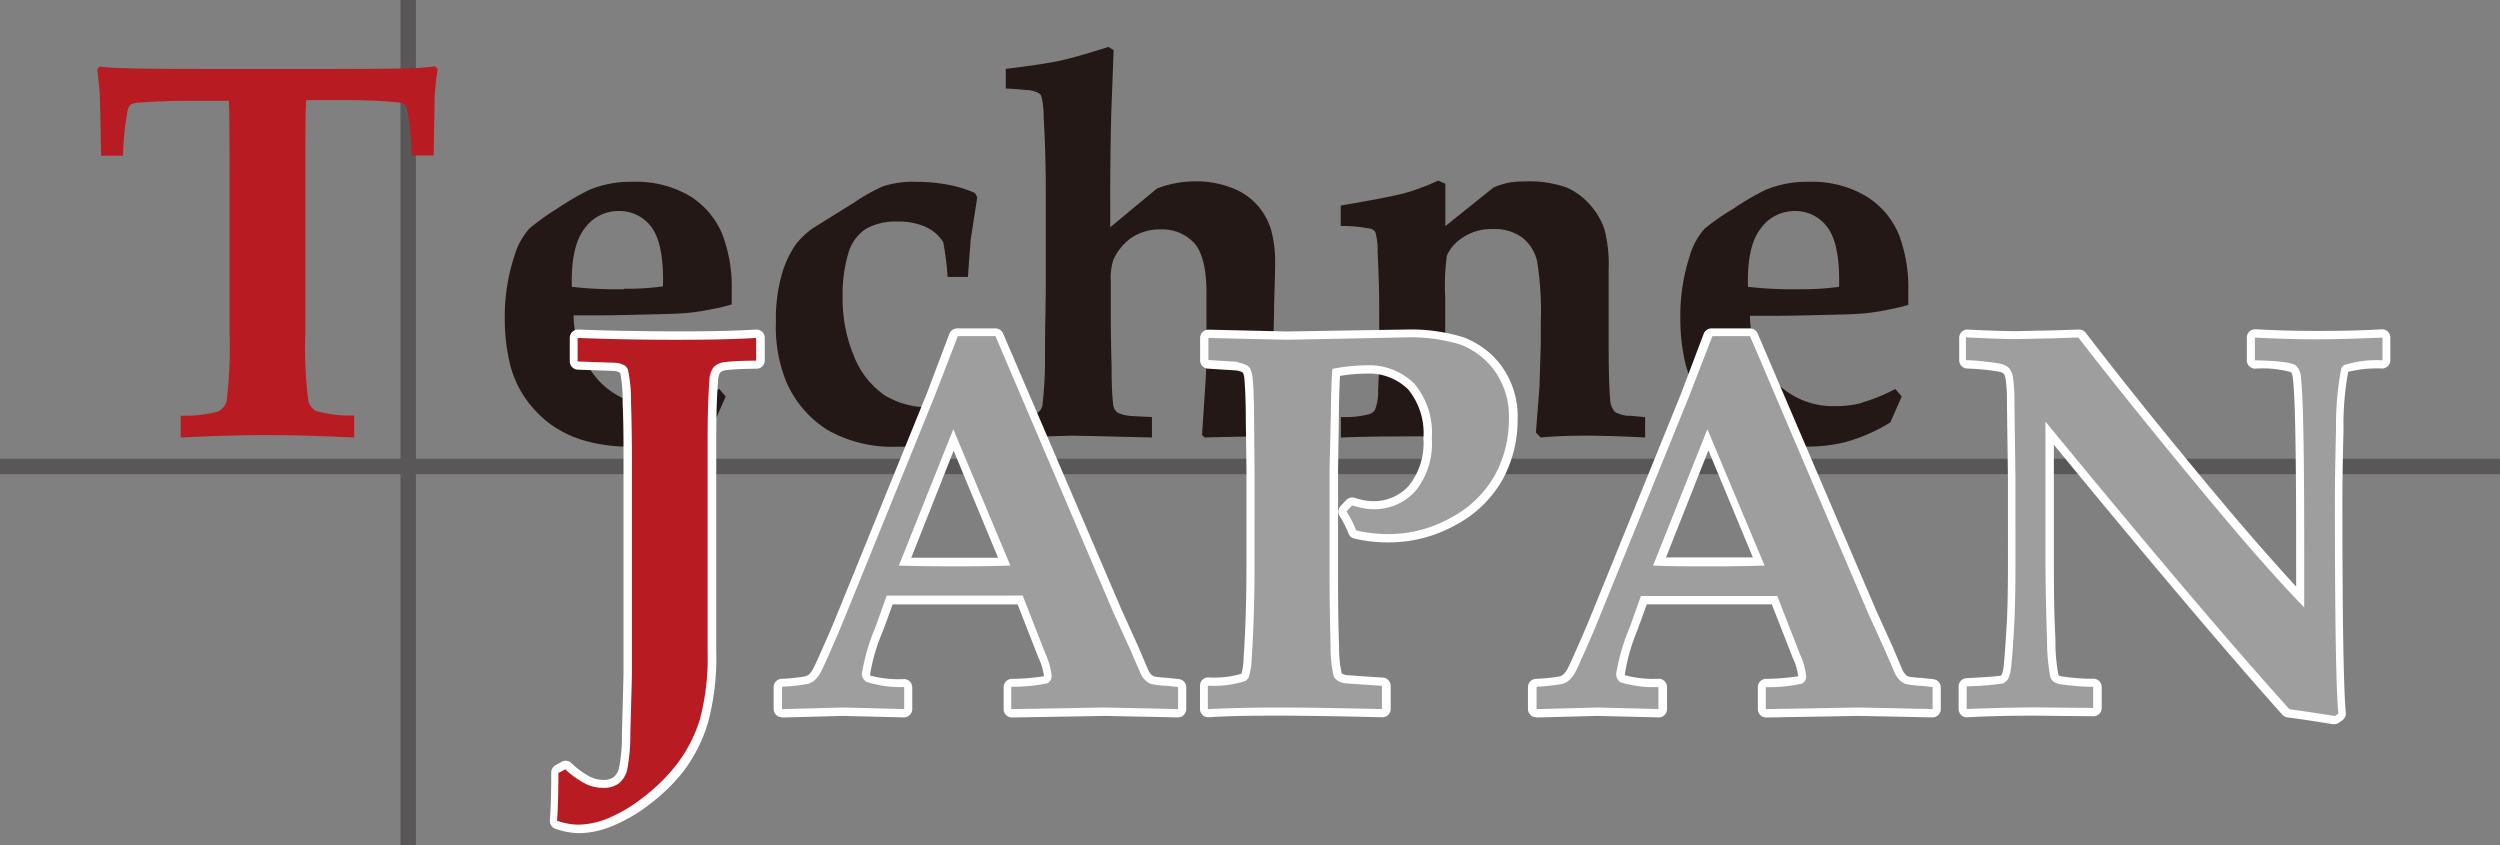 <svg id="レイヤー_1" data-name="レイヤー 1" xmlns="http://www.w3.org/2000/svg" viewBox="0 0 220 74.4"><rect x="0" y="0" width="220" height="74.4" fill="#808080" stroke="none"/><defs><style>.cls-1{fill:#595758;}.cls-2{fill:#b81c22;}.cls-3{fill:#231815;}.cls-4{fill:#fff;}.cls-5{fill:#9f9e9f;}</style></defs><title>名称未設定-18</title><rect class="cls-1" y="40.37" width="220" height="1.36"/><rect class="cls-1" x="35.24" width="1.36" height="74.4"/><path class="cls-2" d="M15.9,38.5V36.58a11.23,11.23,0,0,0,3.33-.38,1.44,1.44,0,0,0,.71-0.93,38,38,0,0,0,.26-6v-14q0-5.72-.07-6.4H16.79q-2.52,0-4.44.16a2,2,0,0,0-.89.19,1.58,1.58,0,0,0-.28.82,22.83,22.83,0,0,0-.35,3.66H8.9c-0.06-3.19-.1-5-0.12-5.39q-0.07-1-.23-2.21l0.21-.23C9.49,5.93,10.27,6,11.09,6q2,0.07,7.72.07h9.43q5.88,0,7.87-.07c0.72,0,1.44-.08,2.17-0.16l0.23,0.23q-0.21,1.42-.26,2.5,0,0.19-.09,5.11H36.23a27.91,27.91,0,0,0-.3-3.48,2.38,2.38,0,0,0-.3-1A1.59,1.59,0,0,0,34.87,9c-1.28-.13-2.81-0.19-4.6-0.19H26.94q-0.07.82-.07,6.4v14a38.5,38.5,0,0,0,.26,6.06,1.4,1.4,0,0,0,.7.9,10.94,10.94,0,0,0,3.34.39V38.5q-4.53-.21-7.63-0.21-3.31,0-7.63.21"/><path class="cls-3" d="M54.92,25.45a34.31,34.31,0,0,1-4.6-.21q-0.09-3.57,1.12-5.13a3.65,3.65,0,0,1,3-1.54A3.49,3.49,0,0,1,57.34,20c0.73,1,1.07,2.73,1,5.2a23.09,23.09,0,0,1-3.43.21m5.48,10a9.6,9.6,0,0,1-2.45.29,7,7,0,0,1-5.18-2.13,8.59,8.59,0,0,1-2.28-5.82H52l0.68,0c0.2,0,1.26,0,3.17-.05s3.46-.06,4.62-0.16a18.58,18.58,0,0,0,2.15-.33,16.47,16.47,0,0,0,1.77-.42c0-.4,0-0.82,0-1.26a13,13,0,0,0-.83-4.93,7.22,7.22,0,0,0-2.84-3.34A9.26,9.26,0,0,0,55.66,16a9.4,9.4,0,0,0-3.85.73A24.34,24.34,0,0,0,49,18.38a19.32,19.32,0,0,0-2.43,1.75,6.2,6.2,0,0,0-1.31,2.42A16.92,16.92,0,0,0,44.42,28a16.83,16.83,0,0,0,.42,3.87A9.09,9.09,0,0,0,46.2,35a9.9,9.9,0,0,0,2.19,2.29,9.71,9.71,0,0,0,3,1.47,14,14,0,0,0,4.07.54,13.69,13.69,0,0,0,3.45-.4,15.36,15.36,0,0,0,3.95-1.73l1-2.28-0.56-.66a15.81,15.81,0,0,1-2.94,1.2"/><path class="cls-3" d="M85.79,34.88l0.45,0.54-1,2.26A17.34,17.34,0,0,1,82,39a12.48,12.48,0,0,1-3,.31,11.59,11.59,0,0,1-6.21-1.49,9.4,9.4,0,0,1-3.62-4.28,12.8,12.8,0,0,1-.89-5.22,14.33,14.33,0,0,1,.47-4A9.08,9.08,0,0,1,70,21.55a6.9,6.9,0,0,1,1.57-1.49L75.2,17.8a15.38,15.38,0,0,1,2.5-1.4A8.4,8.4,0,0,1,80.61,16a15,15,0,0,1,2.79.25,10.68,10.68,0,0,1,2.39.73L86,17.35l-0.59,3.8c0,0.35-.12,1.42-0.23,3.22H83.39A24.25,24.25,0,0,0,83,21.3,3.55,3.55,0,0,0,81.52,20,5.68,5.68,0,0,0,79,19.5a5.3,5.3,0,0,0-2.82.65,3.81,3.81,0,0,0-1.54,2.19,12.51,12.51,0,0,0-.49,3.74,13.09,13.09,0,0,0,1,5.26,7.53,7.53,0,0,0,2.65,3.41,7.22,7.22,0,0,0,4.05,1.08,8.48,8.48,0,0,0,2.07-.24,8.08,8.08,0,0,0,1.87-.71"/><path class="cls-3" d="M115.34,36.65V38.5q-3.5-.1-4.57-0.1-0.72,0-4.76.1l-0.23-.23,0.32-4.88q0.07-1.29.07-3.06V25.81q0-3.18-1.06-4.4a3.82,3.82,0,0,0-3-1.22,4.43,4.43,0,0,0-2.52.72,4.64,4.64,0,0,0-1.63,2,5.4,5.4,0,0,0-.21,1.91v2.94q0,1.82.07,4.63c0,1.88.1,3,.16,3.33a1,1,0,0,0,.19.42,0.87,0.87,0,0,0,.33.24,3.6,3.6,0,0,0,1.07.23l1.8,0.09V38.5q-6.37-.16-7.1-0.16l-5.79.16V36.65a20.41,20.41,0,0,0,2.44-.18,1.17,1.17,0,0,0,.54-0.27,1.15,1.15,0,0,0,.27-0.5,35.45,35.45,0,0,0,.23-4.43c0-2.48.07-4.68,0.07-6.61V17.09q0-3.76-.19-6.81a6.91,6.91,0,0,0-.21-1.84,0.7,0.7,0,0,0-.25-0.26,2.58,2.58,0,0,0-.87-0.25c-0.26,0-.94-0.1-2-0.14V6.06c2.19-.26,3.79-0.51,4.77-0.72s2.41-.62,4.26-1.21L98,4.4,97.79,10q-0.1,4.23-.09,7.84V20l4.11-3.41a9.33,9.33,0,0,1,3.39-.63,8.48,8.48,0,0,1,3.27.6,5.7,5.7,0,0,1,2.25,1.58,5.84,5.84,0,0,1,1.15,2.13,10.88,10.88,0,0,1,.34,3q0,0.63-.09,3.64c0,1.48-.07,2.69-0.07,3.64a41.53,41.53,0,0,0,.16,5.06,1,1,0,0,0,.51.72,8.81,8.81,0,0,0,2.61.25"/><path class="cls-3" d="M144.77,36.7v1.8q-3.17-.16-5.18-0.16c-1.54,0-2.88.05-4,.16l-0.42-.42c0-.33.13-1.67,0.3-4l0.12-3.83V28.37a28.17,28.17,0,0,0-.32-5.37A3.67,3.67,0,0,0,134,20.94a4.06,4.06,0,0,0-2.62-.78,4.46,4.46,0,0,0-2.71.78,3.56,3.56,0,0,0-1.35,1.57,20.46,20.46,0,0,0-.14,3.73v3.92q0,1.71.09,4.18a4.2,4.2,0,0,0,.19,1.44,0.82,0.82,0,0,0,.3.38,3.4,3.4,0,0,0,1.1.35c0.19,0,.84.09,2,0.19v1.8q-2.55-.1-6.23-0.1-4.27,0-6.63.1V36.7a8.34,8.34,0,0,0,2.52-.26,0.86,0.86,0,0,0,.49-0.4,4.16,4.16,0,0,0,.26-1.68l0.1-2.07c0-.44,0-1.15,0-2.13V27.11q0-2.07-.14-5a5.88,5.88,0,0,0-.2-1.69,0.73,0.73,0,0,0-.41-0.29,12.54,12.54,0,0,0-2.64-.24v-1.8q4.25-.73,5.58-1.08a19,19,0,0,0,3-1.12l0.63,0.28V19.9l4.25-3.41a8,8,0,0,1,1.29-.41,7.4,7.4,0,0,1,1.46-.11,9.62,9.62,0,0,1,3.75.56A6,6,0,0,1,140,18.11a6.12,6.12,0,0,1,1.21,2.13,12.44,12.44,0,0,1,.35,3.47q0,2.66,0,3.38c0,0.19,0,.42,0,0.68l0,2.4c0,2.63.06,4.26,0.13,4.88a1.86,1.86,0,0,0,.42,1.2,2.62,2.62,0,0,0,1.39.34l1.31,0.12"/><path class="cls-3" d="M158.42,25.45a34.27,34.27,0,0,1-4.6-.21q-0.1-3.57,1.12-5.13a3.66,3.66,0,0,1,3-1.54,3.49,3.49,0,0,1,2.9,1.47c0.73,1,1.06,2.73,1,5.2a23,23,0,0,1-3.43.21m5.48,10a9.57,9.57,0,0,1-2.45.29,7,7,0,0,1-5.18-2.13A8.6,8.6,0,0,1,154,27.79h1.54l0.68,0c0.2,0,1.26,0,3.17-.05s3.46-.06,4.62-0.16a18.6,18.6,0,0,0,2.15-.33,16.24,16.24,0,0,0,1.77-.42c0-.4,0-0.82,0-1.26a13.08,13.08,0,0,0-.83-4.93,7.19,7.19,0,0,0-2.83-3.34A9.26,9.26,0,0,0,159.17,16a9.39,9.39,0,0,0-3.85.73,24.31,24.31,0,0,0-2.85,1.68A19,19,0,0,0,150,20.13a6.21,6.21,0,0,0-1.31,2.42,16.87,16.87,0,0,0-.82,5.46,16.92,16.92,0,0,0,.42,3.87A9,9,0,0,0,149.7,35a10.05,10.05,0,0,0,2.19,2.29,9.77,9.77,0,0,0,3,1.47,14,14,0,0,0,4.07.54,13.69,13.69,0,0,0,3.45-.4,15.3,15.3,0,0,0,3.94-1.73l1-2.28-0.56-.66a15.84,15.84,0,0,1-2.94,1.2"/><path class="cls-4" d="M49.2,68l0.54-.3A8.34,8.34,0,0,0,51.58,69a3.49,3.49,0,0,0,1.49.33,2.2,2.2,0,0,0,1.4-.4,2.23,2.23,0,0,0,.71-1.14,16.14,16.14,0,0,0,.29-3.25q0.14-4.92.14-5.46V40.83q0-3-.08-5.43a12.89,12.89,0,0,0-.27-2.86,0.79,0.79,0,0,0-.3-0.38A1.86,1.86,0,0,0,54,31.92l-3.17-.11V29.74q4.5,0.17,9.1.16c2.57,0,4.77-.05,6.61-0.16v2c-1.59,0-2.54.09-2.85,0.14a1.55,1.55,0,0,0-.9.44,2.08,2.08,0,0,0-.36,1.19c-0.11,1.28-.16,3.06-0.16,5.35v8.49l0,10a21.21,21.21,0,0,1-.69,6,12.71,12.71,0,0,1-2.28,4.23,16,16,0,0,1-2.65,2.55,13.35,13.35,0,0,1-3,1.82,7.16,7.16,0,0,1-2.74.62,5.67,5.67,0,0,1-1.89-.35c0.08-1.07.12-2.5,0.12-4.27"/><path class="cls-4" d="M51,73.32a6.43,6.43,0,0,1-2.13-.39,0.73,0.73,0,0,1-.48-0.74c0.08-1,.12-2.41.12-4.22a0.73,0.73,0,0,1,.37-0.63l0.54-.3a0.73,0.73,0,0,1,.84.09,7.49,7.49,0,0,0,1.67,1.23,2.78,2.78,0,0,0,1.18.27A1.55,1.55,0,0,0,54,68.39a1.53,1.53,0,0,0,.47-0.78,14.73,14.73,0,0,0,.26-3.06c0.1-3.54.14-5.14,0.14-5.44V40.83c0-1.95,0-3.77-.08-5.4a12.51,12.51,0,0,0-.21-2.61l0,0,0,0A1.16,1.16,0,0,0,54,32.64l-3.16-.11a0.73,0.73,0,0,1-.7-0.72V29.74A0.73,0.73,0,0,1,50.9,29c2.88,0.11,5.93.16,9.07,0.16,2.64,0,4.79-.05,6.56-0.16a0.73,0.73,0,0,1,.77.72v2a0.73,0.73,0,0,1-.7.73c-1.57,0-2.49.09-2.76,0.13a0.91,0.91,0,0,0-.47.21,1.53,1.53,0,0,0-.18.76c-0.11,1.27-.16,3-0.16,5.29v8.49l0,10a22,22,0,0,1-.72,6.24A13.47,13.47,0,0,1,60,68.06a16.78,16.78,0,0,1-2.77,2.67A14.12,14.12,0,0,1,54,72.64,7.89,7.89,0,0,1,51,73.32Zm-1.13-1.6a4.61,4.61,0,0,0,1.13.15,6.47,6.47,0,0,0,2.46-.56,12.69,12.69,0,0,0,2.87-1.72,15.32,15.32,0,0,0,2.53-2.43,12,12,0,0,0,2.15-4,20.63,20.63,0,0,0,.66-5.81l0-10V38.9c0-2.28.06-4.1,0.17-5.41a2.66,2.66,0,0,1,.54-1.61,2.26,2.26,0,0,1,1.3-.67,21.9,21.9,0,0,1,2.26-.13V30.51c-1.65.08-3.58,0.12-5.88,0.12-2.89,0-5.7,0-8.38-.14V31.1l2.47,0.09h0a2.54,2.54,0,0,1,1.26.38,1.51,1.51,0,0,1,.57.7,10.57,10.57,0,0,1,.32,3.12c0.05,1.65.08,3.49,0.08,5.45V59.11c0,0.41-.05,2.51-0.14,5.48A16.33,16.33,0,0,1,55.88,68a3,3,0,0,1-1,1.5,2.9,2.9,0,0,1-1.86.56,4.22,4.22,0,0,1-1.8-.4,7,7,0,0,1-1.35-.89C49.91,69.94,49.88,70.91,49.84,71.72Z"/><path class="cls-4" d="M88.91,49.77q-2.12.07-4.81,0.07t-5-.07l4.79-12ZM79.57,62.4V60.46A9.9,9.9,0,0,1,76.23,60a0.85,0.85,0,0,1-.37-0.79,17.65,17.65,0,0,1,1.17-4l1-2.8H90l2,5.13a6,6,0,0,1,.54,1.91,0.7,0.7,0,0,1-.36.67,13.72,13.72,0,0,1-3.19.31V62.4l8.19-.14,6.49,0.14V60.46l-1-.11a7.55,7.55,0,0,1-1.37-.16,1.54,1.54,0,0,1-.48-0.29,2.23,2.23,0,0,1-.44-0.61l-0.93-2.15L98,53.95,87.6,29.58H84.29l-2.05,5.3-6.09,15q-1.73,4.27-2.33,5.72-1.33,3.08-1.6,3.56a2.66,2.66,0,0,1-.53.7,1.67,1.67,0,0,1-.62.33,17.6,17.6,0,0,1-2.25.24V62.4l5.37-.14Z"/><path class="cls-4" d="M68.81,63.12a0.73,0.73,0,0,1-.73-0.73V60.46a0.73,0.73,0,0,1,.67-0.72,16.31,16.31,0,0,0,2.1-.22,0.94,0.94,0,0,0,.35-0.18,2,2,0,0,0,.36-0.5c0.16-.29.69-1.46,1.57-3.49,0.4-.94,1.15-2.81,2.33-5.7l6.09-15,2-5.29a0.73,0.73,0,0,1,.68-0.46H87.6a0.73,0.73,0,0,1,.67.44L98.7,53.66l1.44,3.18L101.06,59a1.48,1.48,0,0,0,.27.38,0.82,0.82,0,0,0,.25.15,9,9,0,0,0,1.16.12h0l1,0.11a0.73,0.73,0,0,1,.65.72V62.4a0.73,0.73,0,0,1-.22.52,0.69,0.69,0,0,1-.52.21L97.24,63l-8.18.14a0.74,0.74,0,0,1-.52-0.21,0.72,0.72,0,0,1-.22-0.52V60.46a0.73,0.73,0,0,1,.7-0.72,19.45,19.45,0,0,0,2.85-.23v0a5.22,5.22,0,0,0-.49-1.64l-1.83-4.68h-11l-0.85,2.33a16,16,0,0,0-1.12,3.76,0.37,0.37,0,0,0,0,.17,9.73,9.73,0,0,0,3,.31,0.73,0.73,0,0,1,.7.73V62.4a0.73,0.73,0,0,1-.22.52,0.72,0.72,0,0,1-.53.21L74.18,63l-5.35.14h0Zm21-2v0.51l7.45-.13h0L103,61.66V61.11l-0.37,0a6.58,6.58,0,0,1-1.53-.2,2.29,2.29,0,0,1-.72-0.43,2.9,2.9,0,0,1-.6-0.81l0-.06-0.93-2.15-1.44-3.18L87.12,30.31H84.78l-1.87,4.84-6.1,15c-1.18,2.9-1.93,4.77-2.34,5.72-1.2,2.78-1.51,3.4-1.64,3.63a3.33,3.33,0,0,1-.68.89,2.41,2.41,0,0,1-.89.48,10.21,10.21,0,0,1-1.73.22v0.52l4.62-.12h0l4.65,0.12v-0.5a7,7,0,0,1-3-.49,1.55,1.55,0,0,1-.73-1.42c0-.4.13-1.28,1.21-4.26l1-2.8a0.73,0.73,0,0,1,.68-0.48H90a0.73,0.73,0,0,1,.68.46l2,5.13a6.41,6.41,0,0,1,.59,2.18,1.43,1.43,0,0,1-.74,1.3C92.34,60.91,91.93,61,89.77,61.15ZM84.1,50.57c-1.82,0-3.5,0-5-.07a0.73,0.73,0,0,1-.65-1l4.79-12a0.73,0.73,0,0,1,1.34,0l5,12a0.73,0.73,0,0,1-.65,1C87.48,50.54,85.85,50.57,84.1,50.57Zm-3.91-1.49c1.21,0,2.52,0,3.91,0s2.58,0,3.73,0l-3.91-9.42Z"/><path class="cls-4" d="M108.91,31.84l-2.57-.16V29.74l6.91,0.16,10.43-.21a15,15,0,0,1,4.83.63,6.62,6.62,0,0,1,3,2.29,6.86,6.86,0,0,1,1.27,4.29,10.14,10.14,0,0,1-1.23,4.91,9.48,9.48,0,0,1-3.82,3.72A11.24,11.24,0,0,1,122.21,47a12.79,12.79,0,0,1-1.46-.08,11.75,11.75,0,0,1-1.41-.25A9.87,9.87,0,0,0,118.5,45l0.49-.52a6.8,6.8,0,0,0,1,.24,4.25,4.25,0,0,0,.83.09,4.86,4.86,0,0,0,3.74-1.6A6.65,6.65,0,0,0,126,38.57a6.74,6.74,0,0,0-1.54-4.81,5.66,5.66,0,0,0-4.29-1.61,15.78,15.78,0,0,0-2.92.31c-0.08,1-.12,2.38-0.14,4.25L117,41.28v8.84q0,3.26.09,6.77a11.54,11.54,0,0,0,.26,2.57,1,1,0,0,0,.31.41,1.79,1.79,0,0,0,.8.27l3.15,0.21V62.4q-6-.14-9-0.14c-2.21,0-4.32.05-6.32,0.14V60.34a9.18,9.18,0,0,0,3.27-.4,0.75,0.75,0,0,0,.33-0.35,6,6,0,0,0,.26-1.7q0.25-3.74.25-8.31V41.34L110.36,37c0-1.88-.07-3.06-0.11-3.53a2.74,2.74,0,0,0-.22-1,0.82,0.82,0,0,0-.31-0.32,2.77,2.77,0,0,0-.81-0.26"/><path class="cls-4" d="M121.65,63.12h0c-4.12-.1-7.05-0.14-9-0.14-2.14,0-4.26,0-6.29.14a0.73,0.73,0,0,1-.76-0.72V60.34a0.73,0.73,0,0,1,.71-0.73,8.28,8.28,0,0,0,2.94-.32v0a5.89,5.89,0,0,0,.19-1.44c0.17-2.46.25-5.24,0.25-8.26V41.34L109.63,37c0-1.91-.07-3-0.11-3.48a2.06,2.06,0,0,0-.14-0.72l-0.06-.05a2.17,2.17,0,0,0-.52-0.15l-2.51-.16a0.73,0.73,0,0,1-.68-0.72V29.74a0.73,0.73,0,0,1,.74-0.73l6.89,0.16L123.66,29h0a15.76,15.76,0,0,1,5.09.67,7.38,7.38,0,0,1,3.38,2.53,7.59,7.59,0,0,1,1.42,4.73,10.91,10.91,0,0,1-1.31,5.25,10.22,10.22,0,0,1-4.11,4,12,12,0,0,1-5.92,1.55,13.6,13.6,0,0,1-1.54-.08,12.45,12.45,0,0,1-1.5-.26,0.72,0.72,0,0,1-.51-0.46,9.32,9.32,0,0,0-.78-1.53,0.73,0.73,0,0,1,.1-0.88l0.49-.52a0.73,0.73,0,0,1,.75-0.19,6,6,0,0,0,.86.22,3.61,3.61,0,0,0,.7.07,4.12,4.12,0,0,0,3.2-1.36,6,6,0,0,0,1.28-4.16,6.08,6.08,0,0,0-1.34-4.31,4.93,4.93,0,0,0-3.77-1.39,14.16,14.16,0,0,0-2.23.2c-0.05.92-.09,2.14-0.1,3.64l-0.07,4.58v8.83c0,2.21,0,4.48.09,6.75a10.58,10.58,0,0,0,.22,2.34,0.21,0.21,0,0,0,.08.08,1.41,1.41,0,0,0,.44.12l3.12,0.21a0.73,0.73,0,0,1,.68.72V62.4A0.73,0.73,0,0,1,121.65,63.12Zm-9-1.6c1.81,0,4.52,0,8.26.13V61l-2.48-.17h-0.07a2.38,2.38,0,0,1-1.15-.42,1.67,1.67,0,0,1-.53-0.71,10.07,10.07,0,0,1-.31-2.8c-0.06-2.29-.09-4.57-0.09-6.79V41.28l0.07-4.59c0-1.86.06-3.3,0.14-4.29a0.73,0.73,0,0,1,.59-0.66,16.56,16.56,0,0,1,3.05-.32A6.38,6.38,0,0,1,125,33.26a7.45,7.45,0,0,1,1.74,5.32,7.36,7.36,0,0,1-1.66,5.15,5.57,5.57,0,0,1-4.27,1.83,5,5,0,0,1-1-.1l-0.26-.05q0.18,0.34.31,0.64c0.31,0.06.64,0.11,1,.15a12.14,12.14,0,0,0,1.38.08,10.58,10.58,0,0,0,5.21-1.36A8.8,8.8,0,0,0,131,41.47a9.47,9.47,0,0,0,1.14-4.56A6.18,6.18,0,0,0,131,33.06,5.87,5.87,0,0,0,128.27,31a14.36,14.36,0,0,0-4.59-.59l-10.42.21h0l-6.16-.15V31L109,31.12l0.11,0a3.22,3.22,0,0,1,1,.36,1.53,1.53,0,0,1,.57.62,3.35,3.35,0,0,1,.29,1.26c0,0.48.07,1.61,0.11,3.57l0.09,4.39v8.25c0,3.06-.09,5.87-0.26,8.36a5.46,5.46,0,0,1-.34,2,1.47,1.47,0,0,1-.63.66,6.83,6.83,0,0,1-2.88.47v0.59C108.89,61.57,110.77,61.53,112.66,61.53Z"/><path class="cls-4" d="M155.28,49.77q-2.12.07-4.81,0.07c-1.85,0-3.51,0-5-.07l4.78-12ZM145.94,62.4V60.46a9.9,9.9,0,0,1-3.34-.42,0.85,0.85,0,0,1-.37-0.79,17.87,17.87,0,0,1,1.17-4l1-2.8h12l2,5.13a6.1,6.1,0,0,1,.54,1.91,0.7,0.7,0,0,1-.36.67,13.71,13.71,0,0,1-3.19.31V62.4l8.19-.14,6.49,0.14V60.46l-1-.11a7.57,7.57,0,0,1-1.37-.16,1.48,1.48,0,0,1-.48-0.29,2.31,2.31,0,0,1-.45-0.61l-0.93-2.15-1.45-3.19L154,29.58h-3.31l-2.05,5.3-6.09,15q-1.73,4.27-2.33,5.72-1.33,3.08-1.6,3.56a2.68,2.68,0,0,1-.53.7,1.61,1.61,0,0,1-.62.33,17.47,17.47,0,0,1-2.25.24V62.4l5.37-.14Z"/><path class="cls-4" d="M135.19,63.12a0.73,0.73,0,0,1-.73-0.73V60.46a0.73,0.73,0,0,1,.67-0.72,16.32,16.32,0,0,0,2.1-.21,0.9,0.9,0,0,0,.34-0.17,2,2,0,0,0,.38-0.52c0.09-.17.42-0.84,1.56-3.49,0.38-.9,1.1-2.66,2.33-5.7l6.09-15,2-5.29a0.73,0.73,0,0,1,.68-0.46H154a0.73,0.73,0,0,1,.67.44l10.43,24.37,1.44,3.18L167.44,59a1.53,1.53,0,0,0,.28.39,0.76,0.76,0,0,0,.25.15,8.8,8.8,0,0,0,1.16.12h0l1,0.11a0.73,0.73,0,0,1,.66.72V62.4a0.73,0.73,0,0,1-.22.52,0.7,0.7,0,0,1-.52.21L163.61,63l-8.18.14a0.74,0.74,0,0,1-.52-0.21,0.72,0.72,0,0,1-.22-0.52V60.46a0.73,0.73,0,0,1,.7-0.72,19.46,19.46,0,0,0,2.85-.23v0a5.34,5.34,0,0,0-.49-1.65l-1.83-4.68h-11l-0.85,2.33A16.34,16.34,0,0,0,143,59.25a0.37,0.37,0,0,0,0,.17,9.67,9.67,0,0,0,3,.31,0.73,0.73,0,0,1,.7.73V62.4a0.72,0.72,0,0,1-.22.52,0.7,0.7,0,0,1-.53.21L140.56,63l-5.35.14h0Zm21-2v0.51l7.46-.13h0l5.75,0.13V61.11l-0.37,0a6.61,6.61,0,0,1-1.53-.19,2.22,2.22,0,0,1-.73-0.43,3,3,0,0,1-.6-0.8l0-.06-0.93-2.15-1.44-3.18L153.49,30.31h-2.34l-1.87,4.84-6.1,15c-1.23,3-2,4.81-2.34,5.72-1.34,3.12-1.56,3.5-1.63,3.63a3.37,3.37,0,0,1-.69.9,2.33,2.33,0,0,1-.89.47,10.15,10.15,0,0,1-1.73.22v0.52l4.63-.12h0l4.64,0.12v-0.5a7,7,0,0,1-3-.49,1.56,1.56,0,0,1-.73-1.42c0-.43.14-1.29,1.21-4.26l1-2.8a0.73,0.73,0,0,1,.68-0.48h12a0.73,0.73,0,0,1,.68.46l2,5.13a6.43,6.43,0,0,1,.59,2.18,1.41,1.41,0,0,1-.74,1.3C158.71,60.91,158.31,61,156.14,61.15Zm-5.67-10.58c-1.81,0-3.49,0-5-.07a0.73,0.73,0,0,1-.65-1l4.78-12a0.73,0.73,0,0,1,1.34,0l5,12a0.73,0.73,0,0,1-.65,1C153.85,50.54,152.23,50.57,150.47,50.57Zm-3.91-1.49c1.21,0,2.52,0,3.91,0s2.58,0,3.73,0l-3.91-9.42Z"/><path class="cls-4" d="M173.07,62.4v-2a26.34,26.34,0,0,0,3.15-.25,1.05,1.05,0,0,0,.43-0.31,2.05,2.05,0,0,0,.29-0.86q0.14-.89.33-4.3c0.06-1.29.09-3,.09-5V42.16l-0.09-6.79a13.68,13.68,0,0,0-.14-2.22,1.63,1.63,0,0,0-.34-0.76A1.55,1.55,0,0,0,176,32a22.69,22.69,0,0,0-3-.31v-2c2,0.09,3.43.15,4.36,0.15l3.38-.07,2.15-.07Q187.77,36,194.6,44.21q4.92,5.91,8.17,9.24V48.07q0-12.55-.28-14.77a1.66,1.66,0,0,0-.42-1.12q-0.54-.42-3.64-0.47v-2q2.84,0.14,5.23.15c1.54,0,3.52-.05,6-0.15v2a9.27,9.27,0,0,0-3.38.42,0.59,0.59,0,0,0-.26.35,26.79,26.79,0,0,0-.45,5.33c-0.07,2.77-.1,4.83-0.1,6.15q0,15.52.3,18.84l-0.3.21q-2-.32-4-0.6Q193.88,54,180,37.1V48.72q0,3.62.14,7.54a17.37,17.37,0,0,0,.28,3.29,0.92,0.92,0,0,0,.31.45,1.65,1.65,0,0,0,.78.24,20.22,20.22,0,0,0,2.22.19l0.47,0V62.3l-5-.05q-2.26,0-6.13.14"/><path class="cls-4" d="M205.41,63.73h-0.12c-1.35-.22-2.68-0.43-4-0.6a0.73,0.73,0,0,1-.44-0.23c-4.77-5.34-11.53-13.32-20.11-23.76v9.6c0,2.4,0,4.93.14,7.51a15.89,15.89,0,0,0,.25,3.09,0.2,0.2,0,0,0,.07.11h0a1.42,1.42,0,0,0,.43.1,19.63,19.63,0,0,0,2.13.18l0.42,0a0.73,0.73,0,0,1,.77.72V62.3a0.73,0.73,0,0,1-.73.73h0l-5-.05c-1.45,0-3.45,0-6.11.14a0.71,0.71,0,0,1-.53-0.2,0.73,0.73,0,0,1-.22-0.52v-2a0.73,0.73,0,0,1,.69-0.72c2.2-.11,2.79-0.19,3-0.22a0.31,0.31,0,0,0,.1-0.08h0a2.49,2.49,0,0,0,.14-0.53c0.08-.53.19-2,0.32-4.21,0.06-1.3.09-3,.09-5V42.16l-0.09-6.78a12.7,12.7,0,0,0-.12-2.06,1,1,0,0,0-.16-0.43,0.9,0.9,0,0,0-.4-0.18,20.52,20.52,0,0,0-2.84-.28,0.73,0.73,0,0,1-.68-0.72v-2A0.73,0.73,0,0,1,173.1,29c2,0.1,3.45.14,4.33,0.14l3.37-.07,2.14-.07a0.73,0.73,0,0,1,.6.28c3.22,4.2,7.13,9.06,11.63,14.45,2.65,3.18,5,5.83,6.89,7.89V48.07c0-8.28-.09-13.22-0.28-14.68a1.62,1.62,0,0,0-.16-0.64,9.67,9.67,0,0,0-3.19-.31,0.73,0.73,0,0,1-.71-0.73v-2a0.72,0.72,0,0,1,.23-0.53,0.71,0.71,0,0,1,.54-0.2c2,0.1,3.65.14,5.19,0.14s3.41,0,5.92-.14a0.73,0.73,0,0,1,.75.72v2a0.73,0.73,0,0,1-.71.73,10.69,10.69,0,0,0-3,.29,25.78,25.78,0,0,0-.41,5.11c-0.07,2.66-.1,4.78-0.1,6.13,0,10.29.1,16.6,0.3,18.77a0.72,0.72,0,0,1-.31.66l-0.3.21A0.72,0.72,0,0,1,205.41,63.73Zm-3.63-2c1,0.14,2.09.3,3.16,0.48-0.17-2.67-.26-8.66-0.26-18.23,0-1.38,0-3.46.1-6.16a26.77,26.77,0,0,1,.48-5.52,1.31,1.31,0,0,1,.57-0.76c0.33-.21,1-0.42,3-0.51V30.5c-2.17.08-3.88,0.12-5.23,0.12s-2.84,0-4.5-.11V31c2.36,0.08,3,.34,3.36.61a2.27,2.27,0,0,1,.69,1.61c0.19,1.5.29,6.5,0.29,14.85v5.39a0.73,0.73,0,0,1-1.25.51c-2.17-2.24-4.93-5.36-8.21-9.29-4.4-5.27-8.25-10-11.44-14.2l-1.77.06-3.39.07h0c-0.81,0-2,0-3.65-.11V31a15,15,0,0,1,2.45.28,2.22,2.22,0,0,1,1.08.59,2.29,2.29,0,0,1,.51,1.1,13.67,13.67,0,0,1,.16,2.36l0.09,6.8v7.5c0,2,0,3.75-.09,5.07-0.13,2.37-.24,3.76-0.34,4.38a2.62,2.62,0,0,1-.44,1.21,1.78,1.78,0,0,1-.73.53l-0.06,0a15.61,15.61,0,0,1-2.63.24v0.55c2.31-.08,4.08-0.12,5.41-0.12l4.32,0V61.16c-0.49,0-1.16-.08-2-0.19a2.25,2.25,0,0,1-1.14-.39,1.63,1.63,0,0,1-.55-0.8,14.82,14.82,0,0,1-.32-3.49c-0.09-2.6-.14-5.15-0.14-7.56V37.1a0.73,0.73,0,0,1,1.29-.46C189.67,47.69,196.79,56.13,201.78,61.72Z"/><path class="cls-2" d="M49.2,68l0.54-.3A8.34,8.34,0,0,0,51.58,69a3.49,3.49,0,0,0,1.49.33,2.2,2.2,0,0,0,1.4-.4,2.23,2.23,0,0,0,.71-1.14,16.14,16.14,0,0,0,.29-3.25q0.14-4.92.14-5.46V40.83q0-3-.08-5.43a12.89,12.89,0,0,0-.27-2.86,0.79,0.79,0,0,0-.3-0.38A1.86,1.86,0,0,0,54,31.92l-3.17-.11V29.74q4.5,0.17,9.1.16c2.57,0,4.77-.05,6.61-0.16v2c-1.59,0-2.54.09-2.85,0.14a1.55,1.55,0,0,0-.9.44,2.08,2.08,0,0,0-.36,1.19c-0.11,1.28-.16,3.06-0.16,5.35v8.49l0,10a21.21,21.21,0,0,1-.69,6,12.71,12.71,0,0,1-2.28,4.23,16,16,0,0,1-2.65,2.55,13.35,13.35,0,0,1-3,1.82,7.16,7.16,0,0,1-2.74.62,5.67,5.67,0,0,1-1.89-.35c0.08-1.07.12-2.5,0.12-4.27"/><path class="cls-5" d="M88.91,49.77q-2.12.07-4.81,0.07t-5-.07l4.79-12ZM79.57,62.4V60.46A9.9,9.9,0,0,1,76.23,60a0.85,0.85,0,0,1-.37-0.79,17.65,17.65,0,0,1,1.17-4l1-2.8H90l2,5.13a6,6,0,0,1,.54,1.91,0.7,0.7,0,0,1-.36.67,13.72,13.72,0,0,1-3.19.31V62.4l8.19-.14,6.49,0.14V60.46l-1-.11a7.55,7.55,0,0,1-1.37-.16,1.54,1.54,0,0,1-.48-0.29,2.23,2.23,0,0,1-.44-0.61l-0.93-2.15L98,53.95,87.6,29.58H84.29l-2.05,5.3-6.09,15q-1.73,4.27-2.33,5.72-1.33,3.08-1.6,3.56a2.66,2.66,0,0,1-.53.7,1.67,1.67,0,0,1-.62.33,17.6,17.6,0,0,1-2.25.24V62.4l5.37-.14Z"/><path class="cls-5" d="M108.91,31.84l-2.57-.16V29.74l6.91,0.16,10.43-.21a15,15,0,0,1,4.83.63,6.62,6.62,0,0,1,3,2.29,6.86,6.86,0,0,1,1.27,4.29,10.14,10.14,0,0,1-1.23,4.91,9.48,9.48,0,0,1-3.82,3.72A11.24,11.24,0,0,1,122.21,47a12.79,12.79,0,0,1-1.46-.08,11.75,11.75,0,0,1-1.41-.25A9.87,9.87,0,0,0,118.5,45l0.49-.52a6.8,6.8,0,0,0,1,.24,4.25,4.25,0,0,0,.83.09,4.86,4.86,0,0,0,3.74-1.6A6.65,6.65,0,0,0,126,38.57a6.74,6.74,0,0,0-1.54-4.81,5.66,5.66,0,0,0-4.29-1.61,15.78,15.78,0,0,0-2.92.31c-0.08,1-.12,2.38-0.14,4.25L117,41.28v8.84q0,3.26.09,6.77a11.54,11.54,0,0,0,.26,2.57,1,1,0,0,0,.31.41,1.79,1.79,0,0,0,.8.27l3.15,0.21V62.4q-6-.14-9-0.14c-2.21,0-4.32.05-6.32,0.14V60.34a9.18,9.18,0,0,0,3.27-.4,0.75,0.75,0,0,0,.33-0.35,6,6,0,0,0,.26-1.7q0.25-3.74.25-8.31V41.34L110.36,37c0-1.88-.07-3.06-0.11-3.53a2.74,2.74,0,0,0-.22-1,0.82,0.82,0,0,0-.31-0.32,2.77,2.77,0,0,0-.81-0.26"/><path class="cls-5" d="M155.28,49.77q-2.12.07-4.81,0.07c-1.85,0-3.51,0-5-.07l4.78-12ZM145.94,62.4V60.46a9.9,9.9,0,0,1-3.34-.42,0.85,0.85,0,0,1-.37-0.79,17.87,17.87,0,0,1,1.17-4l1-2.8h12l2,5.13a6.1,6.1,0,0,1,.54,1.91,0.7,0.7,0,0,1-.36.67,13.71,13.71,0,0,1-3.19.31V62.4l8.19-.14,6.49,0.14V60.46l-1-.11a7.57,7.57,0,0,1-1.37-.16,1.48,1.48,0,0,1-.48-0.29,2.31,2.31,0,0,1-.45-0.61l-0.93-2.15-1.45-3.19L154,29.58h-3.31l-2.05,5.3-6.09,15q-1.73,4.27-2.33,5.72-1.33,3.08-1.6,3.56a2.68,2.68,0,0,1-.53.7,1.61,1.61,0,0,1-.62.33,17.47,17.47,0,0,1-2.25.24V62.4l5.37-.14Z"/><path class="cls-5" d="M173.07,62.4v-2a26.34,26.34,0,0,0,3.15-.25,1.05,1.05,0,0,0,.43-0.31,2.05,2.05,0,0,0,.29-0.86q0.14-.89.33-4.3c0.06-1.29.09-3,.09-5V42.16l-0.09-6.79a13.68,13.68,0,0,0-.14-2.22,1.63,1.63,0,0,0-.34-0.76A1.55,1.55,0,0,0,176,32a22.69,22.69,0,0,0-3-.31v-2c2,0.09,3.43.15,4.36,0.15l3.38-.07,2.15-.07Q187.77,36,194.6,44.21q4.92,5.91,8.17,9.24V48.07q0-12.55-.28-14.77a1.66,1.66,0,0,0-.42-1.12q-0.54-.42-3.64-0.47v-2q2.84,0.14,5.23.15c1.54,0,3.52-.05,6-0.15v2a9.27,9.27,0,0,0-3.38.42,0.59,0.59,0,0,0-.26.35,26.79,26.79,0,0,0-.45,5.33c-0.07,2.77-.1,4.83-0.1,6.15q0,15.52.3,18.84l-0.3.21q-2-.32-4-0.6Q193.88,54,180,37.1V48.72q0,3.62.14,7.54a17.37,17.37,0,0,0,.28,3.29,0.92,0.92,0,0,0,.31.45,1.65,1.65,0,0,0,.78.24,20.22,20.22,0,0,0,2.22.19l0.47,0V62.3l-5-.05q-2.26,0-6.13.14"/></svg>